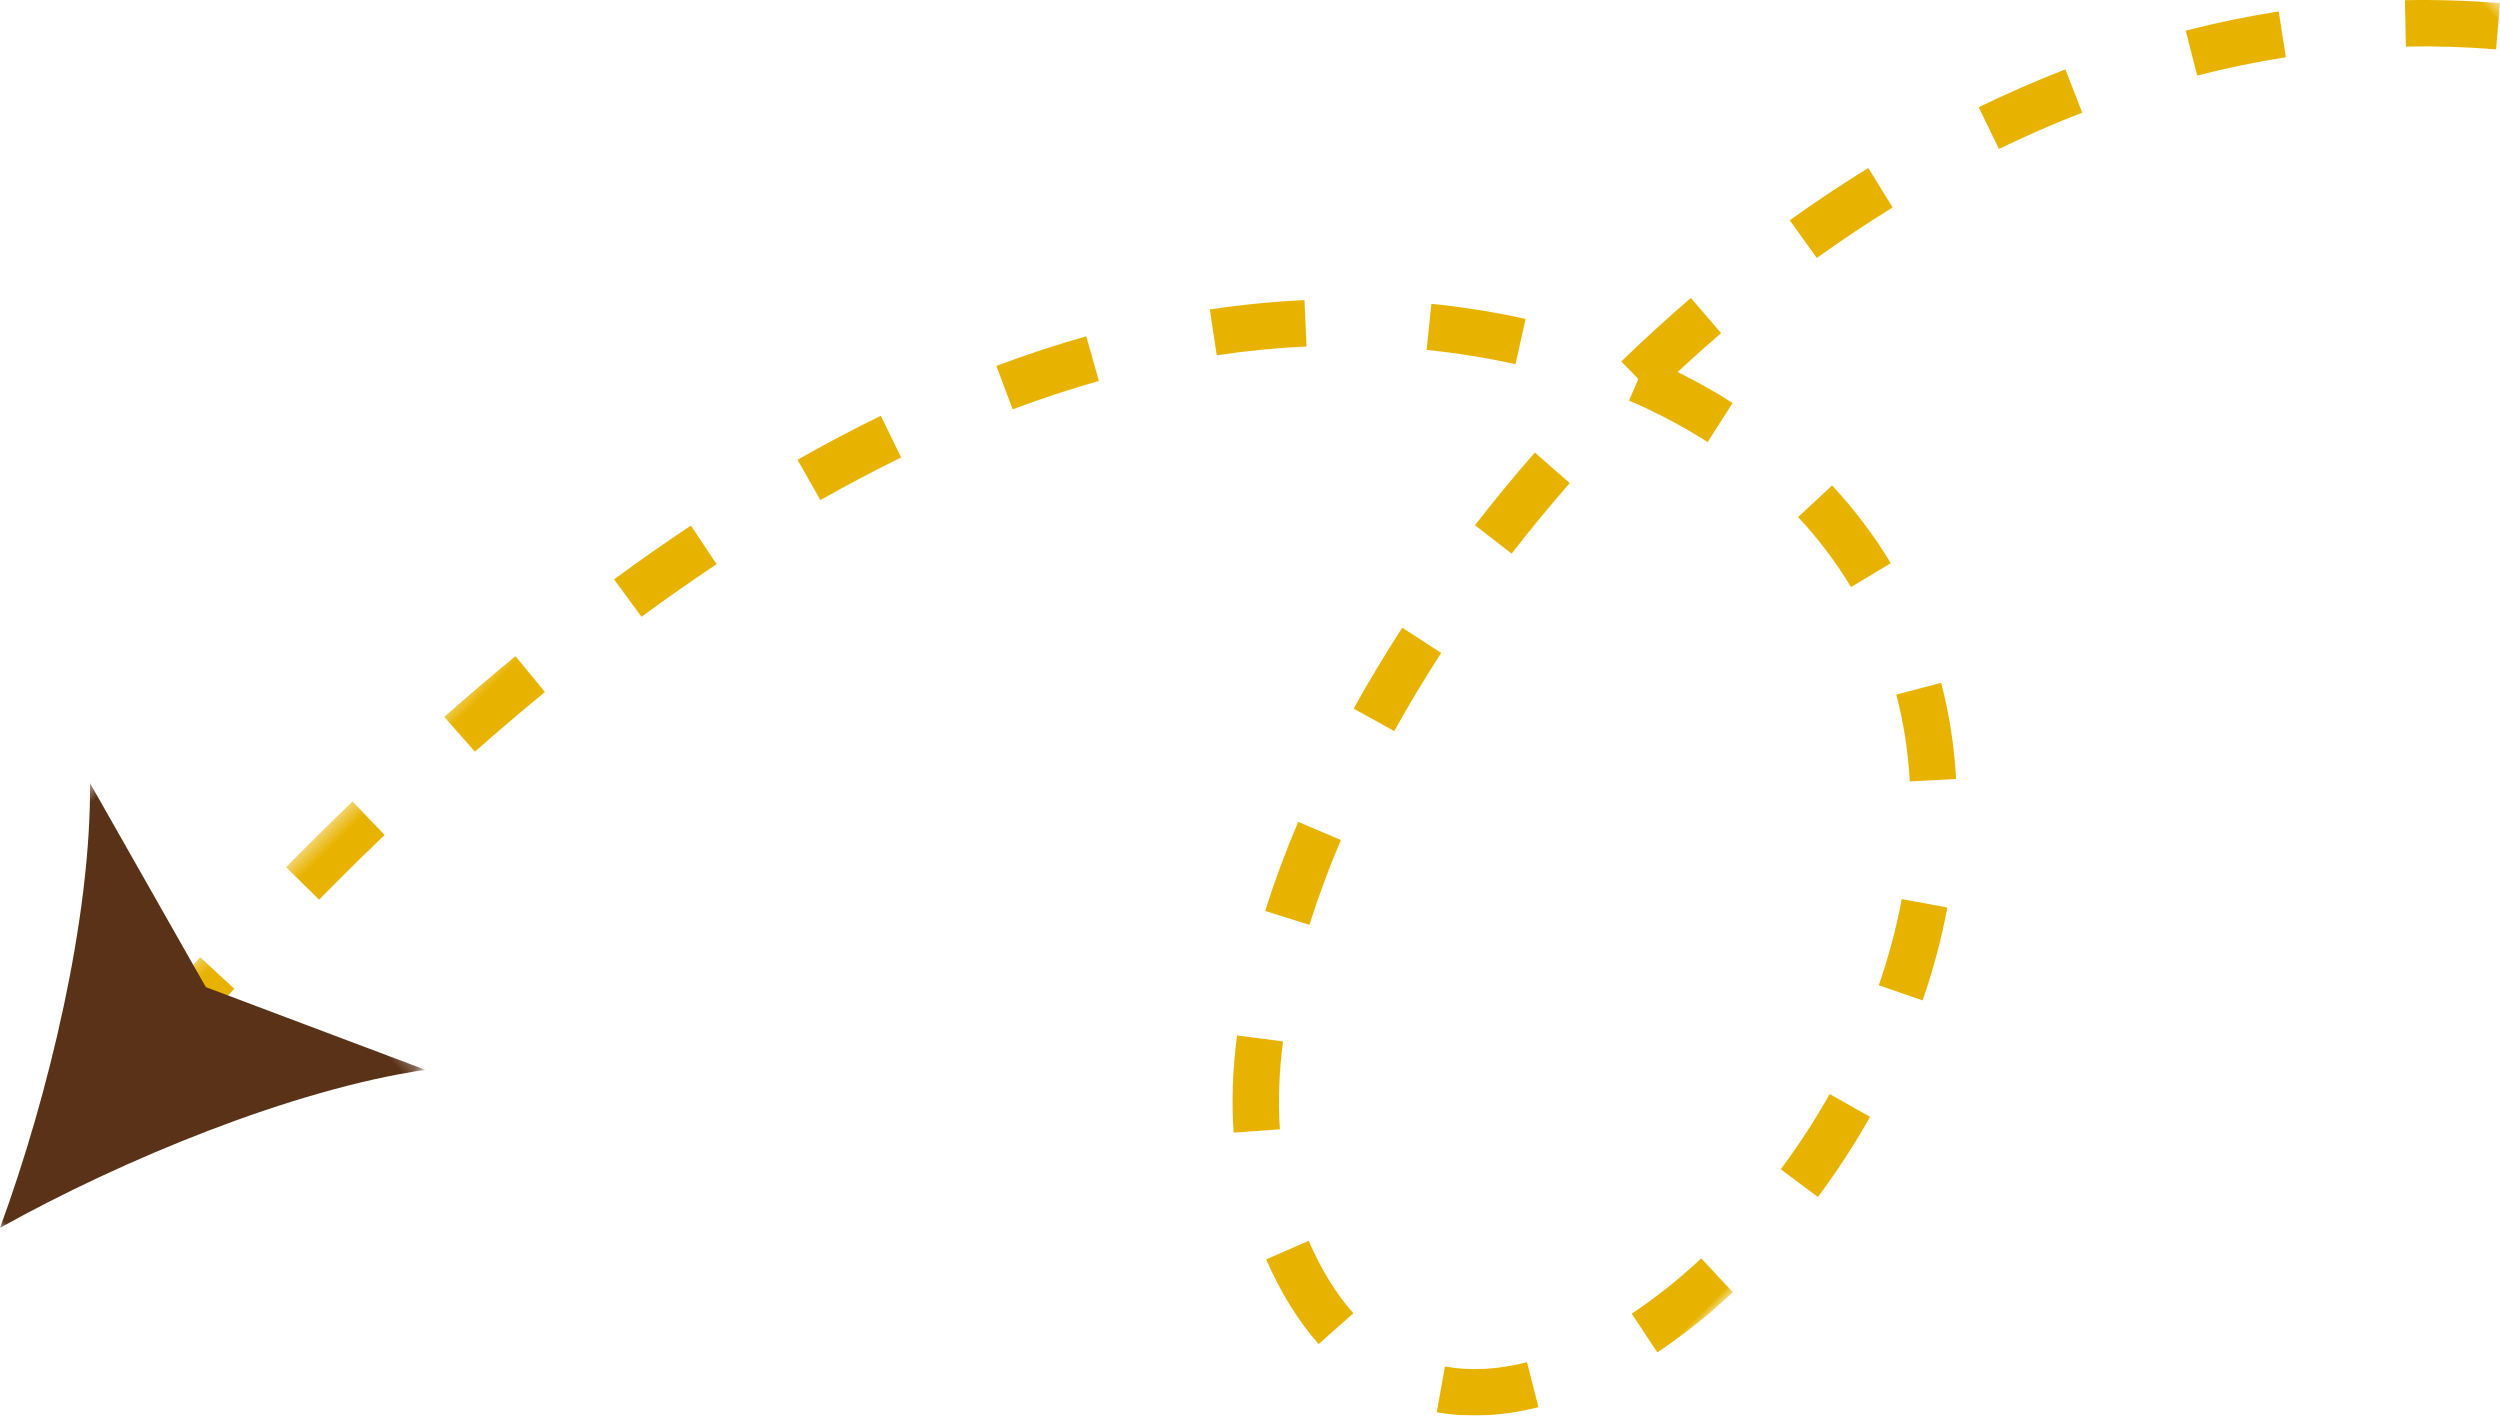 <?xml version="1.0" encoding="UTF-8" standalone="no"?>
<svg
   width="161.678"
   height="91.543"
   viewBox="0 0 161.678 91.543"
   version="1.1"
   id="svg21"
   sodipodi:docname="path-arrow-05.svg"
   inkscape:version="1.1.2 (0a00cf5339, 2022-02-04)"
   xmlns:inkscape="http://www.inkscape.org/namespaces/inkscape"
   xmlns:sodipodi="http://sodipodi.sourceforge.net/DTD/sodipodi-0.dtd"
   xmlns:xlink="http://www.w3.org/1999/xlink"
   xmlns="http://www.w3.org/2000/svg"
   xmlns:svg="http://www.w3.org/2000/svg"
   xmlns:rdf="http://www.w3.org/1999/02/22-rdf-syntax-ns#"
   xmlns:cc="http://creativecommons.org/ns#"
   xmlns:dc="http://purl.org/dc/elements/1.1/">
  <sodipodi:namedview
     id="namedview23"
     pagecolor="#ffffff"
     bordercolor="#666666"
     borderopacity="1.0"
     inkscape:pageshadow="2"
     inkscape:pageopacity="0.0"
     inkscape:pagecheckerboard="0"
     showgrid="false"
     inkscape:zoom="4.4"
     inkscape:cx="83.636364"
     inkscape:cy="42.613636"
     inkscape:window-width="1920"
     inkscape:window-height="1008"
     inkscape:window-x="0"
     inkscape:window-y="0"
     inkscape:window-maximized="1"
     inkscape:current-layer="svg21" />
  <title
     id="title2">sipka3</title>
  <defs
     id="defs6">
    <polygon
       id="path-1"
       points="85.615,0 85.615,152.366 0,152.366 0,0 " />
    <polygon
       id="path-3"
       points="28.446,3.6728053e-13 28.446,26.676 -5.4316367e-13,26.676 -5.4316367e-13,3.6728053e-13 " />
  </defs>
  <g
     id="sipka3"
     stroke="none"
     stroke-width="1"
     fill="none"
     fill-rule="evenodd"
     transform="translate(-11.471,-52.504)">
    <g
       id="Group-3"
       transform="rotate(-135,77.871,71.622)">
      <mask
         id="mask-2"
         fill="#ffffff">
        <use
           xlink:href="#path-1"
           id="use8"
           x="0"
           y="0"
           width="100%"
           height="100%" />
      </mask>
      <g
         id="Clip-2" />
      <path
         d="M 82.412,3.69 C 82.364,2.506 82.308,1.331 82.243,0.164 L 85.239,0 c 0.065,1.18 0.121,2.37 0.171,3.567 z m 3.16,13.967 -3,-0.061 c 0.029,-1.423 0.043,-2.842 0.043,-4.256 0,-0.568 -0.002,-1.134 -0.007,-1.701 l 3,-0.025 c 0.005,0.574 0.007,1.15 0.007,1.726 0,1.434 -0.014,2.874 -0.043,4.317 z m -0.808,14.097 -2.987,-0.291 c 0.19,-1.942 0.349,-3.937 0.473,-5.929 l 2.994,0.185 c -0.126,2.029 -0.288,4.059 -0.48,6.035 z m -63.009,9.536 c -1.893,-0.743 -3.696,-1.17 -5.358,-1.271 l 0.18,-2.994 c 1.977,0.119 4.087,0.614 6.273,1.472 z m -15.535,4.436 -2.579,-1.533 c 1.214,-2.044 2.701,-3.687 4.418,-4.883 l 1.714,2.463 c -1.364,0.949 -2.559,2.279 -3.553,3.953 z m 76.494,0.024 -2.942,-0.59 c 0.382,-1.903 0.728,-3.867 1.027,-5.839 l 2.967,0.451 c -0.308,2.018 -0.662,4.029 -1.052,5.978 z m -50.668,3.489 c -1.242,-1.611 -2.546,-3.012 -3.876,-4.163 l 1.963,-2.268 c 1.482,1.282 2.925,2.829 4.289,4.599 z M 2.998,58.441 -3e-4,58.336 c 0.076,-2.164 0.315,-4.25 0.712,-6.202 l 2.94,0.598 c -0.364,1.79 -0.584,3.71 -0.654,5.709 z m 76.052,1.013 -2.837,-0.975 c 0.624,-1.815 1.21,-3.714 1.742,-5.643 l 2.893,0.796 c -0.549,1.99 -1.154,3.949 -1.798,5.822 z m -40.438,1.639 c -0.755,-1.869 -1.578,-3.658 -2.444,-5.319 l 2.661,-1.387 c 0.91,1.745 1.773,3.624 2.564,5.583 z m 34.676,11.392 -2.618,-1.465 c 0.932,-1.667 1.823,-3.431 2.647,-5.242 l 2.731,1.242 c -0.859,1.887 -1.787,3.725 -2.76,5.465 z m -71.537,0.149 c -0.552,-1.974 -0.983,-4.01 -1.28,-6.053 l 2.969,-0.432 c 0.279,1.916 0.683,3.826 1.201,5.679 z m 40.827,1.601 c -0.416,-1.944 -0.896,-3.87 -1.427,-5.723 l 2.884,-0.826 c 0.55,1.918 1.046,3.91 1.477,5.922 z m 22.387,9.881 -2.215,-2.024 c 1.29,-1.413 2.536,-2.93 3.703,-4.511 l 2.413,1.781 c -1.228,1.665 -2.541,3.264 -3.901,4.754 z m -57.176,1.623 c -1.142,-1.662 -2.19,-3.472 -3.117,-5.38 l 2.698,-1.311 c 0.862,1.774 1.834,3.453 2.892,4.992 z m 36.677,2.141 c -0.131,-1.959 -0.322,-3.938 -0.569,-5.882 l 2.976,-0.379 c 0.255,2.004 0.452,4.044 0.586,6.062 z m 9.525,5.488 -1.607,-2.533 c 1.593,-1.01 3.18,-2.157 4.717,-3.408 l 1.894,2.326 c -1.629,1.327 -3.312,2.542 -5.004,3.615 z m -35.642,2.363 c -1.789,-1.044 -3.498,-2.294 -5.079,-3.713 l 2.004,-2.232 c 1.43,1.283 2.974,2.413 4.588,3.355 z m 14.013,4.038 c -2.121,-0.076 -4.219,-0.368 -6.238,-0.87 l 0.724,-2.912 c 1.817,0.452 3.709,0.716 5.622,0.784 z m 15.031,2.119 -2.991,-0.228 c 0.095,-1.241 0.166,-2.501 0.213,-3.765 -1.309,0.441 -2.626,0.809 -3.934,1.096 l -0.644,-2.93 c 1.827,-0.401 3.674,-0.973 5.492,-1.698 l 0.564,1.414 1.577,0.023 c -0.03,2.037 -0.123,4.085 -0.277,6.088 z m -2.168,14.057 -2.918,-0.693 c 0.446,-1.884 0.836,-3.83 1.158,-5.781 l 2.96,0.489 c -0.333,2.019 -0.737,4.033 -1.2,5.985 z m -4.505,13.522 -2.746,-1.211 c 0.778,-1.763 1.5,-3.604 2.146,-5.468 l 2.835,0.98 c -0.672,1.943 -1.424,3.86 -2.235,5.699 z m -7.104,12.405 -2.423,-1.768 c 1.134,-1.557 2.216,-3.202 3.216,-4.892 l 2.582,1.528 c -1.048,1.771 -2.183,3.498 -3.375,5.132 z m -9.744,10.494 -1.936,-2.291 c 1.48,-1.251 2.912,-2.596 4.257,-3.997 l 2.164,2.078 c -1.417,1.475 -2.925,2.892 -4.485,4.21 z"
         id="Fill-1"
         fill="#e8b300"
         mask="url(#mask-2)" />
    </g>
    <g
       id="Group-6"
       transform="rotate(-135,39.167,66.11)">
      <mask
         id="mask-4"
         fill="#ffffff">
        <use
           xlink:href="#path-3"
           id="use14"
           x="0"
           y="0"
           width="100%"
           height="100%" />
      </mask>
      <g
         id="Clip-5" />
      <path
         d="m 12.223,-2e-4 c 3.815,8.247 10.017,18.365 16.223,24.452 L 13.819,20.419 0,26.676 C 5.185,19.698 9.739,8.74 12.223,-2e-4"
         id="Fill-4"
         fill="#5a3218"
         mask="url(#mask-4)" />
    </g>
  </g>
</svg>
